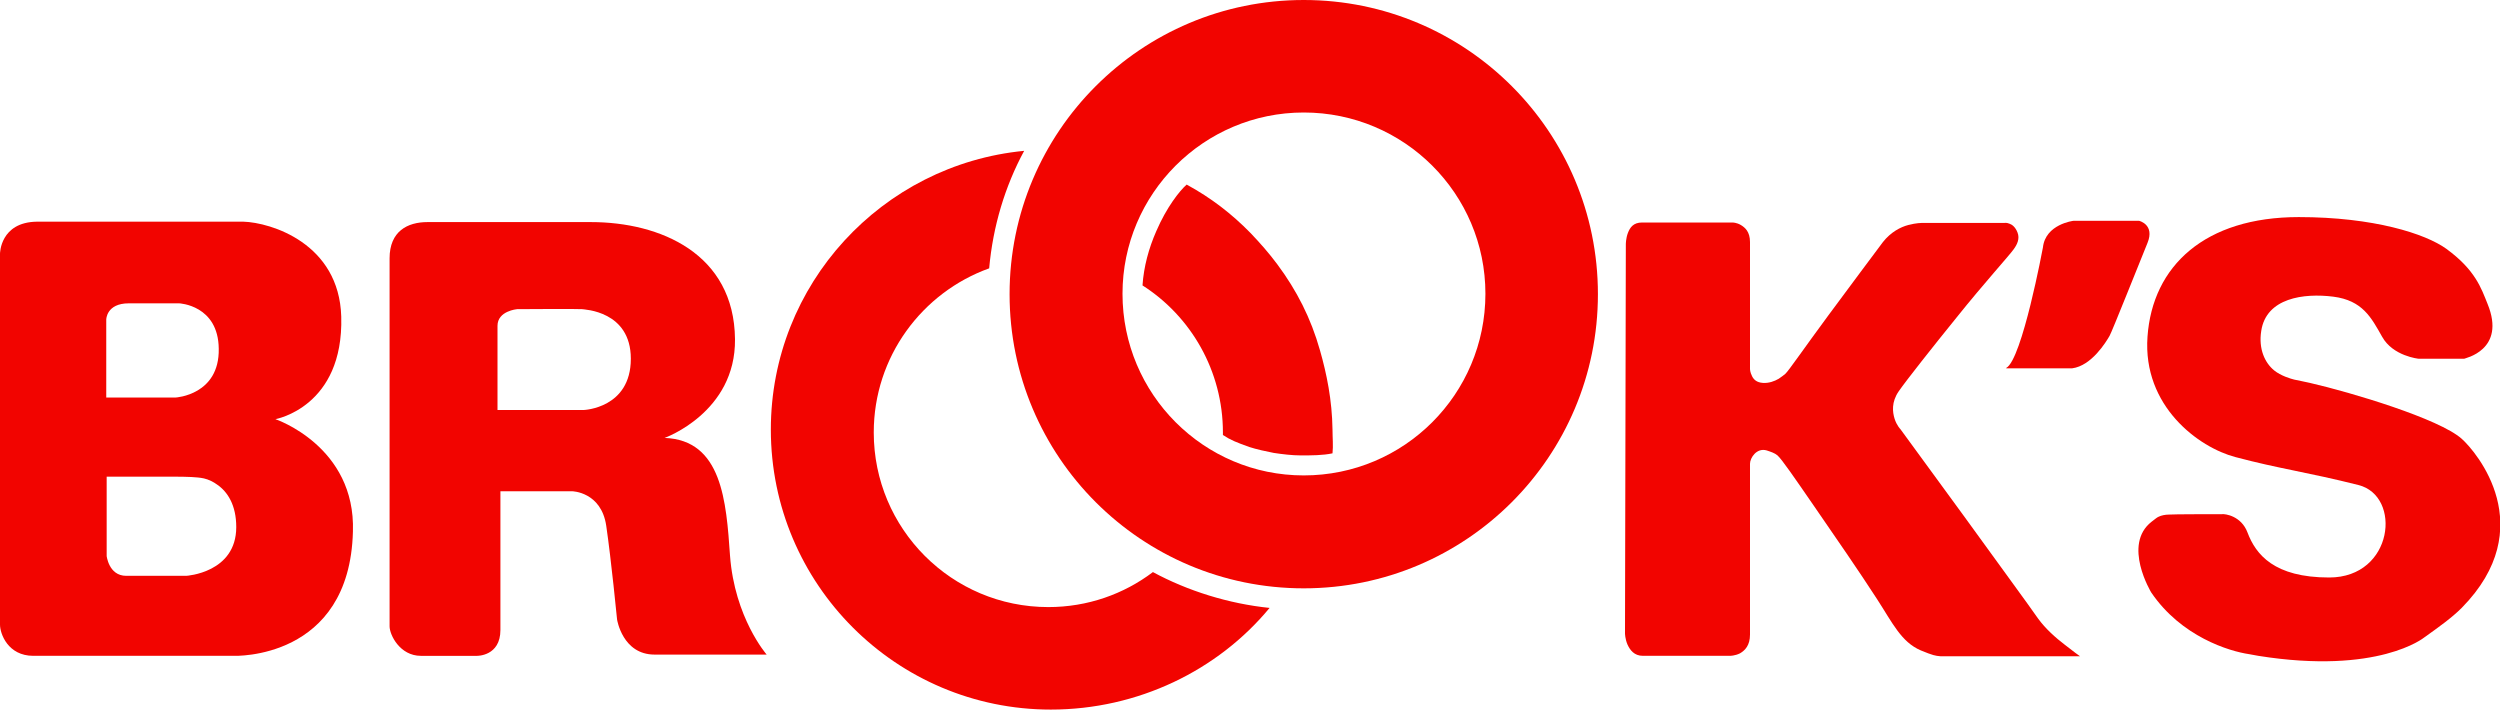 <?xml version="1.0" encoding="utf-8"?>
<!-- Generator: Adobe Illustrator 24.3.0, SVG Export Plug-In . SVG Version: 6.00 Build 0)  -->
<svg version="1.1" xmlns="http://www.w3.org/2000/svg" xmlns:xlink="http://www.w3.org/1999/xlink" x="0px" y="0px"
	 viewBox="0 0 600 170.3" enable-background="new 0 0 600 170.3" xml:space="preserve">
<g id="レイヤー_1">
</g>
<g id="logo">
	<g>
		<path fill="#F20400" d="M312.9,0c-39,0-70.6,31.6-70.6,70.6c0,39,31.6,70.6,70.6,70.6c39,0,70.6-31.6,70.6-70.6
			C383.5,31.6,351.9,0,312.9,0z M312.9,114.1c-24,0-43.5-19.5-43.5-43.6c0-24,19.5-43.5,43.5-43.5c24.1,0,43.6,19.5,43.6,43.5
			C356.5,94.6,337,114.1,312.9,114.1z"/>
		<path fill="#F20400" d="M420,88.6c0,0,0-6.4,0-13.4c0-7,0-14.7,0-17.1c0-2.5-1.2-3.5-2.2-4.1c-1-0.6-2-0.6-2-0.6s-4.4,0-9.3,0
			c-4.9,0-10.3,0-12.4,0c-2.1,0-2.9,1.2-3.4,2.5c-0.5,1.3-0.5,2.7-0.5,2.7l-0.1,46.8L390,152c0,0,0,1.3,0.6,2.7
			c0.6,1.3,1.6,2.7,3.7,2.7c2,0,7.2,0,12,0c4.7,0,8.9,0,8.9,0s1.2,0,2.4-0.6c1.2-0.7,2.4-1.9,2.4-4.5c0-2.6,0-13.1,0-23
			c0-9.9,0-16.5,0-18c0-1.4,1.6-3.9,4-3.2c0.9,0.3,1.9,0.6,2.6,1.2c1.1,1,3.9,5.1,8.8,12.2c4.9,7.1,10.9,15.8,15.1,22.3
			c3.7,5.7,5.8,10.3,10.5,12.3c2.9,1.2,3.5,1.3,4.7,1.4c0.5,0,16.9,0,16.9,0h16.6c0,0-1.7-1.2-3.7-2.8c-2.1-1.6-4.6-3.8-6.4-6.3
			c-1.7-2.5-10-13.8-17.8-24.6c-7.8-10.7-15.2-20.8-15.2-20.8s-0.9-0.9-1.4-2.5c-0.5-1.6-0.8-4,1-6.6c1.8-2.6,8.2-10.7,14.2-18.1
			c6-7.5,12.6-14.8,13.4-16c0.8-1.1,1.5-2.5,0.9-4c-0.5-1.3-1.3-1.9-1.9-2.1c-0.7-0.3-1.2-0.2-1.2-0.2h-9.9h-9.9c0,0-1.4,0-3.3,0.5
			c-1.9,0.5-4.2,1.7-6.1,4.1c-1.8,2.4-7.7,10.3-13.1,17.6c-5.4,7.3-9.6,13.4-10.3,14c-0.5,0.4-0.7,0.6-1.6,1.2c-1,0.6-2.4,1.1-3.8,1
			c-1.5-0.1-2.2-0.8-2.6-1.6C420,89.3,420,88.6,420,88.6z"/>
		<path fill="#F20400" d="M597,72.9c-1.5-3.7-2.9-8.1-9.9-13.2c-5-3.6-17.4-7.6-35.4-7.6c-22.5,0-35.1,11.7-36.3,28.7
			c-1.2,16.7,12.3,26.6,21.1,28.9c10.5,2.8,17.2,3.6,29.5,6.7c10.5,2.6,8.5,22.2-7,22.2c-13.2,0-17.6-5.5-19.6-10.8
			c-1.5-4-5.4-4.5-6.1-4.4c0,0-12.2,0-12.8,0.1c-0.8,0-1.8,0.2-2.4,0.5c-0.5,0.2-1,0.7-1.7,1.2c-7.1,5.5-0.1,17-0.1,17
			c7.2,10.6,18.7,14.1,23.5,14.8c1.6,0.3,2.2,0.4,2.2,0.4c28.8,4.6,39.8-4.4,39.8-4.4c3.5-2.5,6.6-4.7,9-7.1
			c19-19.3,3.5-37.5,0-40.6c-5.4-4.8-26.4-11.1-36.4-13.4c-1.3-0.3-2.9-0.6-3.8-0.8c-0.8-0.2-3.2-0.9-4.8-2.2
			c-2.2-1.8-3.8-5.1-3.1-9.5c1.2-7.9,10.2-9.1,17.3-8.2c7,0.9,9.1,5,11.7,9.6c2.6,4.7,8.8,5.3,8.8,5.3H591l0.4,0
			C591.4,86,601.6,84.1,597,72.9z"/>
		<path fill="#F20400" d="M66.1,100.6c0,0,16.4-2.9,15.8-24.6c-0.5-17.6-16.9-22.6-23.5-22.8c-0.5,0-1.5,0-1.5,0s-39.3,0-48,0
			C0,53.3,0,60.9,0,60.9s0,86.8,0,89c0,2.2,1.9,7.5,8,7.5c8.8,0,48.1,0,48.1,0s27.8,1.1,28.6-29.8C85.4,107.1,66.1,100.6,66.1,100.6
			z M25.5,95.4l0-18.7c0,0,0-3.9,5.4-3.9c5.5,0,12.1,0,12.1,0s9.4,0.4,9.5,10.9c0.2,11.1-10.3,11.7-10.3,11.7H25.5z M44.7,138.2
			c0,0-10.1,0-14.4,0c-4.3,0-4.7-5-4.7-4.7c0,0.6,0-19.1,0-19.1h16.5c0,0,3.7,0,5.4,0.2c0.9,0.1,1.9,0.2,3.3,0.9
			c0.4,0.2,0.9,0.5,1.3,0.8c2.5,1.7,4.6,4.9,4.6,10.2C56.7,137.5,44.7,138.2,44.7,138.2z"/>
		<path fill="#F20400" d="M175.2,133.3c-0.9-12.9-1.9-27.7-15.7-28.2c0,0,17.1-6.1,16.9-23.7c-0.2-20.5-17.9-28.1-34.6-28.1
			c-16.7,0-38.2,0-39.2,0c-4.8,0-9.1,2.2-9.1,8.7c0,0,0,87.5,0,88.3c0,2.1,2.5,7.1,7.5,7.1c5.9,0,13.5,0,13.5,0s5.6,0.1,5.6-6.2
			c0-6.3,0-33.3,0-33.3h17.2c0,0,7,0.1,8.2,8.3c1.2,8.2,2.6,22.5,2.6,22.5s1.3,8.4,9,8.4c7.8,0,26.9,0,26.9,0
			S176.3,148.3,175.2,133.3z M140.1,98.4h-20.7V78.2c0-3.6,4.7-4,4.7-4s15-0.1,15.6,0c0.5,0.1,11.7,0.4,11.7,11.9
			C151.4,98,140.1,98.4,140.1,98.4z"/>
		<g>
			<path fill="#F20400" d="M284.8,44.3c-1.7,1.5-4.8,5.4-7.3,11.2c-1.8,4.1-3,8.5-3.3,13c11.6,7.4,19.3,20.5,19.3,35.3
				c0,0.2,0,0.4,0,0.6c1.8,1.2,3.3,1.8,6.4,2.9c1.5,0.5,4.2,1.1,5.8,1.4c2,0.3,4.4,0.6,6.5,0.6c2.5,0,5.3,0,7.6-0.5
				c0.2-1.8,0-3.8,0-5.7c-0.1-7.1-1.4-13.4-3-19c-2.2-7.8-5.6-14.4-10.2-20.6c-2-2.7-4.2-5.2-6.5-7.6
				C295.7,51.4,290.7,47.5,284.8,44.3z"/>
			<path fill="#F20400" d="M276.7,137.3c-7,5.3-15.7,8.4-25.1,8.4c-23.2,0-41.9-18.8-41.9-41.9c0-18.2,11.6-33.6,27.7-39.4
				c0.9-10.1,3.8-19.7,8.4-28.2c-34.1,3.3-60.8,32-60.8,66.9c0,37.1,30.1,67.2,67.2,67.2c20.9,0,40.1-9.4,52.5-24.4
				C294.9,144.9,285,141.8,276.7,137.3z"/>
		</g>
		<path fill="#F20400" d="M481.5,88.3c3.8-2,8.8-28.9,8.8-28.9c0.6-5.6,7.3-6.4,7.3-6.4h15.8c0,0,3.8,0.9,2,5.3
			c-1.8,4.4-8.6,21.5-9.1,22.3c-0.8,1.4-4.3,7.2-9,7.8H481.5z"/>
	</g>
</g>
</svg>

